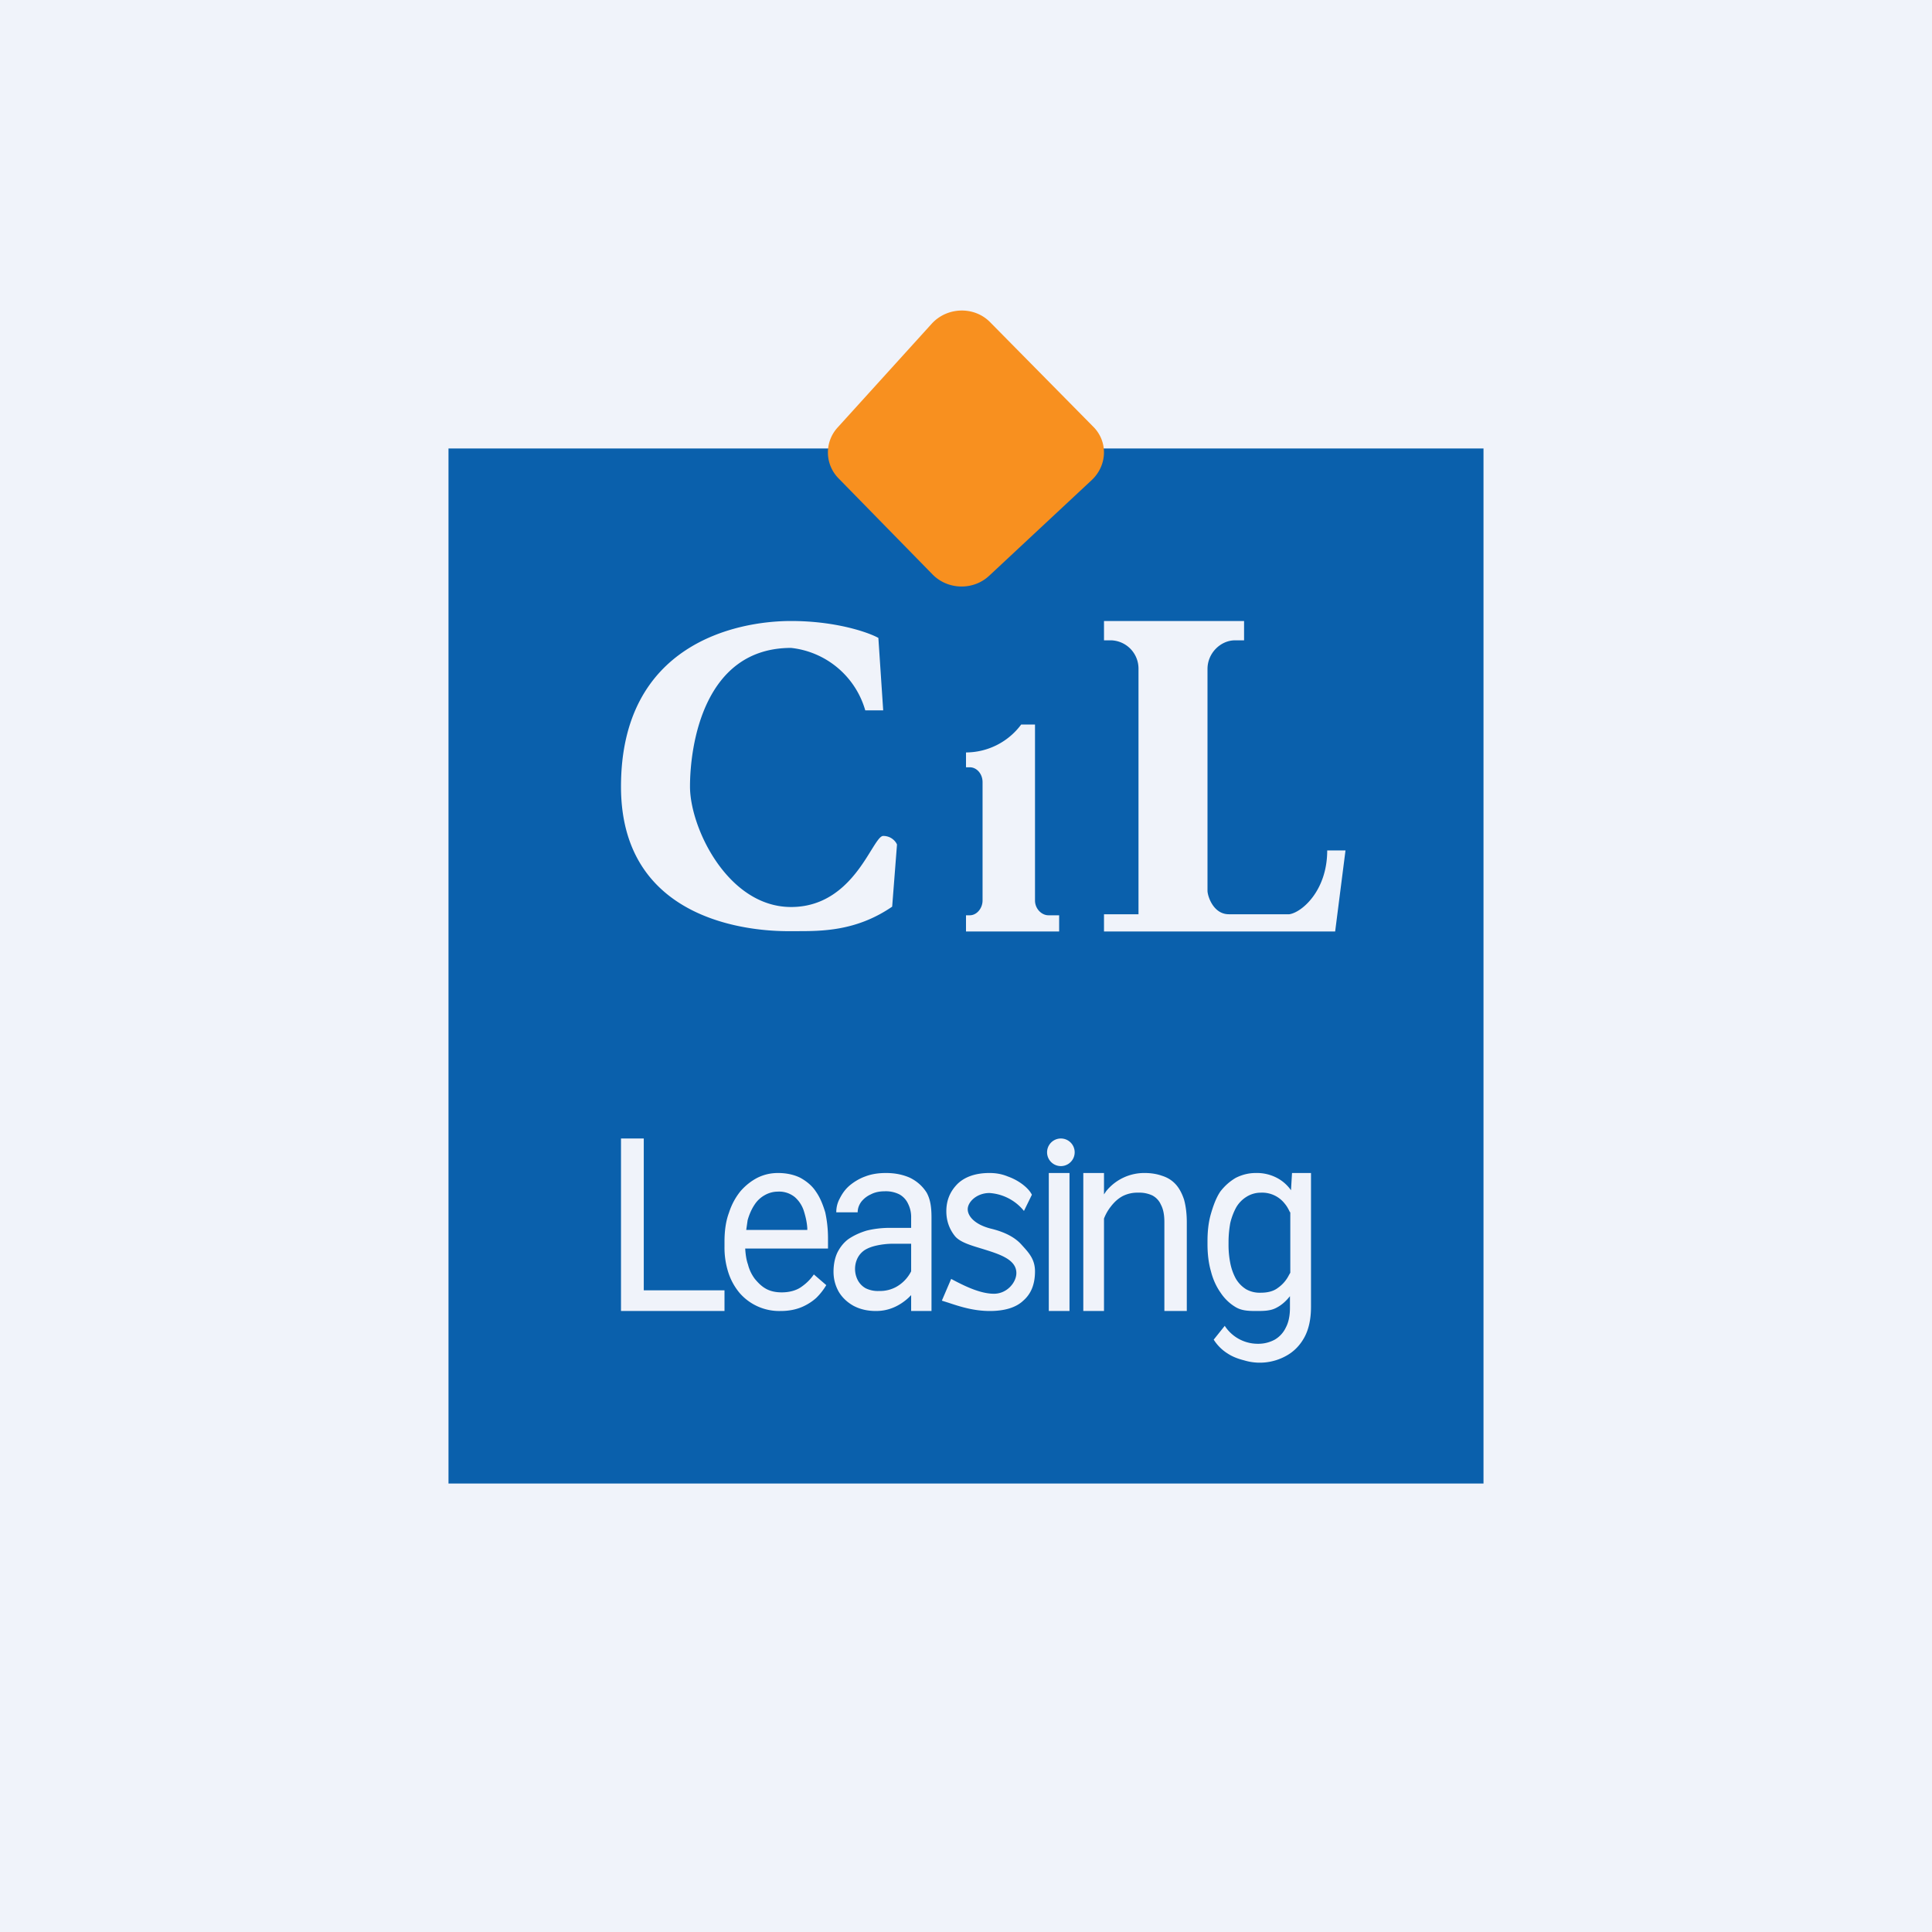 <!-- by TradingView --><svg width="56" height="56" viewBox="0 0 56 56" xmlns="http://www.w3.org/2000/svg"><path fill="#F0F3FA" d="M0 0h56v56H0z"/><path fill-rule="evenodd" d="M43 13H13v30h30V13Zm-17.4 7.59h-.52a2.52 2.52 0 0 0-2.15-1.81C20.4 18.78 20 21.6 20 22.8c0 1.2 1.1 3.49 2.93 3.49 1.31 0 1.95-1.04 2.32-1.64.15-.24.26-.42.35-.42.24 0 .37.17.4.25l-.14 1.8c-1.05.72-2.06.71-2.8.71h-.13C22.2 27 18 26.93 18 22.8S21.34 18 22.93 18c1.28 0 2.22.32 2.53.49l.14 2.1Zm2.4 1.65v-.43a2 2 0 0 0 1.6-.81h.4v5.1c0 .24.19.43.39.43h.31V27H28v-.47h.11c.2 0 .37-.2.37-.43v-3.43c0-.24-.17-.43-.37-.43H28Zm4-3.68V18h4.06v.56h-.26c-.42 0-.8.37-.8.83v6.43c0 .14.16.68.62.68h1.75c.36-.05 1.1-.68 1.1-1.85H39L38.7 27H32v-.5h1v-7.11a.82.82 0 0 0-.79-.83H32ZM21 38v-.6h-2.34V33H18v5h3Zm11-2.68V38h-.6v-4h.6v.62l.06-.09a1.42 1.42 0 0 1 1.12-.53c.19 0 .36.03.5.08.16.05.29.13.4.25.1.11.18.26.24.44.05.18.08.4.08.66V38h-.65v-2.58c0-.2-.03-.37-.1-.5a.55.55 0 0 0-.25-.27.9.9 0 0 0-.41-.08.94.94 0 0 0-.45.1c-.13.07-.24.17-.34.3-.08.1-.15.22-.2.35ZM38 34h-.55l-.03.5a1.15 1.15 0 0 0-.43-.37 1.25 1.25 0 0 0-.59-.13c-.21 0-.4.05-.58.14-.17.1-.32.23-.45.4-.12.18-.2.4-.27.64s-.1.5-.1.8v.08c0 .28.03.55.1.79.06.24.16.45.28.62.12.18.27.32.44.42.17.1.36.11.58.11.22 0 .42 0 .59-.09.16-.08.29-.2.4-.34v.34c0 .23-.04.42-.12.57a.8.8 0 0 1-.32.35 1 1 0 0 1-.5.12 1.14 1.14 0 0 1-.95-.52l-.32.4c.1.16.24.3.4.4.15.1.32.16.48.2a1.57 1.57 0 0 0 1.22-.13c.22-.12.4-.3.53-.54.13-.24.19-.54.19-.88V34Zm-.6 1.13v1.76l-.04.07a.99.99 0 0 1-.32.37c-.13.1-.3.14-.5.14a.8.8 0 0 1-.42-.1.89.89 0 0 1-.3-.31 1.57 1.57 0 0 1-.16-.45 2.7 2.7 0 0 1-.05-.55V36c0-.2.02-.38.05-.55.04-.17.1-.32.17-.45a.88.88 0 0 1 .3-.31.78.78 0 0 1 .42-.12.83.83 0 0 1 .69.32c.06.07.11.16.15.25Zm-7.72-.03a1.4 1.4 0 0 0-1-.52c-.37 0-.63.26-.63.47 0 .2.2.44.66.56.42.1.72.26.91.48.2.22.38.41.38.76 0 .37-.11.65-.34.85-.21.2-.54.3-.97.3-.47 0-.87-.13-1.2-.24l-.19-.06.27-.63c.34.18.82.43 1.24.43.38 0 .65-.33.65-.6 0-.4-.5-.55-.98-.7-.33-.1-.65-.19-.8-.37-.16-.2-.25-.44-.25-.72 0-.32.11-.58.33-.8.21-.2.52-.31.92-.31.19 0 .36.03.53.1.17.06.31.14.43.23.13.1.22.2.27.3l-.23.47Zm-3.27 2.44-.08.08c-.11.1-.25.2-.41.27-.16.07-.33.11-.53.11-.25 0-.46-.05-.65-.15-.18-.1-.33-.24-.43-.41-.1-.18-.15-.37-.15-.58 0-.21.04-.4.11-.55.08-.16.19-.3.33-.4.15-.1.32-.18.52-.24.2-.05.43-.08.68-.08h.61v-.3a.85.85 0 0 0-.09-.4.59.59 0 0 0-.25-.27.88.88 0 0 0-.43-.09c-.15 0-.29.03-.4.09a.73.73 0 0 0-.28.22c-.07.1-.1.2-.1.3h-.62c0-.14.03-.27.1-.4.07-.14.16-.27.29-.38.12-.1.28-.2.45-.26.18-.07.38-.1.6-.1.27 0 .5.05.7.14.2.1.36.24.48.43.11.2.14.43.14.72V38h-.59v-.46Zm0-1.49v.8a1.07 1.07 0 0 1-.43.45.98.98 0 0 1-.5.12.8.8 0 0 1-.39-.08.58.58 0 0 1-.23-.24.71.71 0 0 1 0-.64.61.61 0 0 1 .21-.23c.1-.06.21-.1.35-.13.14-.03.3-.05.48-.05h.51ZM22.62 38a1.52 1.52 0 0 1-1.18-.52 1.76 1.76 0 0 1-.33-.6 2.35 2.35 0 0 1-.11-.74v-.15c0-.32.04-.6.13-.84.08-.25.2-.46.34-.63.15-.17.32-.3.5-.39.19-.09.38-.13.58-.13.25 0 .47.05.65.14.18.1.34.23.45.4.12.17.2.37.27.6.05.23.08.48.08.75v.3h-2.4c.01.16.03.32.08.46.04.16.11.3.2.42.1.12.2.22.33.29.13.07.28.1.45.1.21 0 .4-.05.54-.14.15-.1.28-.22.39-.38l.36.31a1.8 1.8 0 0 1-.29.37c-.11.1-.26.2-.43.27-.17.07-.37.11-.6.11Zm-1-2.35h1.78v-.05c-.01-.17-.05-.34-.1-.5a.9.9 0 0 0-.26-.4.72.72 0 0 0-.5-.16.77.77 0 0 0-.37.1.83.83 0 0 0-.3.28c-.08.12-.15.27-.2.45l-.04.28ZM30.4 34h.6v4h-.6v-4Zm.35-.2a.4.4 0 1 0 0-.8.4.4 0 0 0 0 .8Z" fill="#0A60AC"/><path d="m27.03 16.65-2.72-2.78a1.07 1.07 0 0 1-.03-1.48l2.72-3c.45-.5 1.24-.52 1.7-.05l2.98 3.02c.44.43.42 1.12-.03 1.55l-2.98 2.78c-.46.43-1.2.41-1.64-.04Z" fill="#F8901F"/></svg>